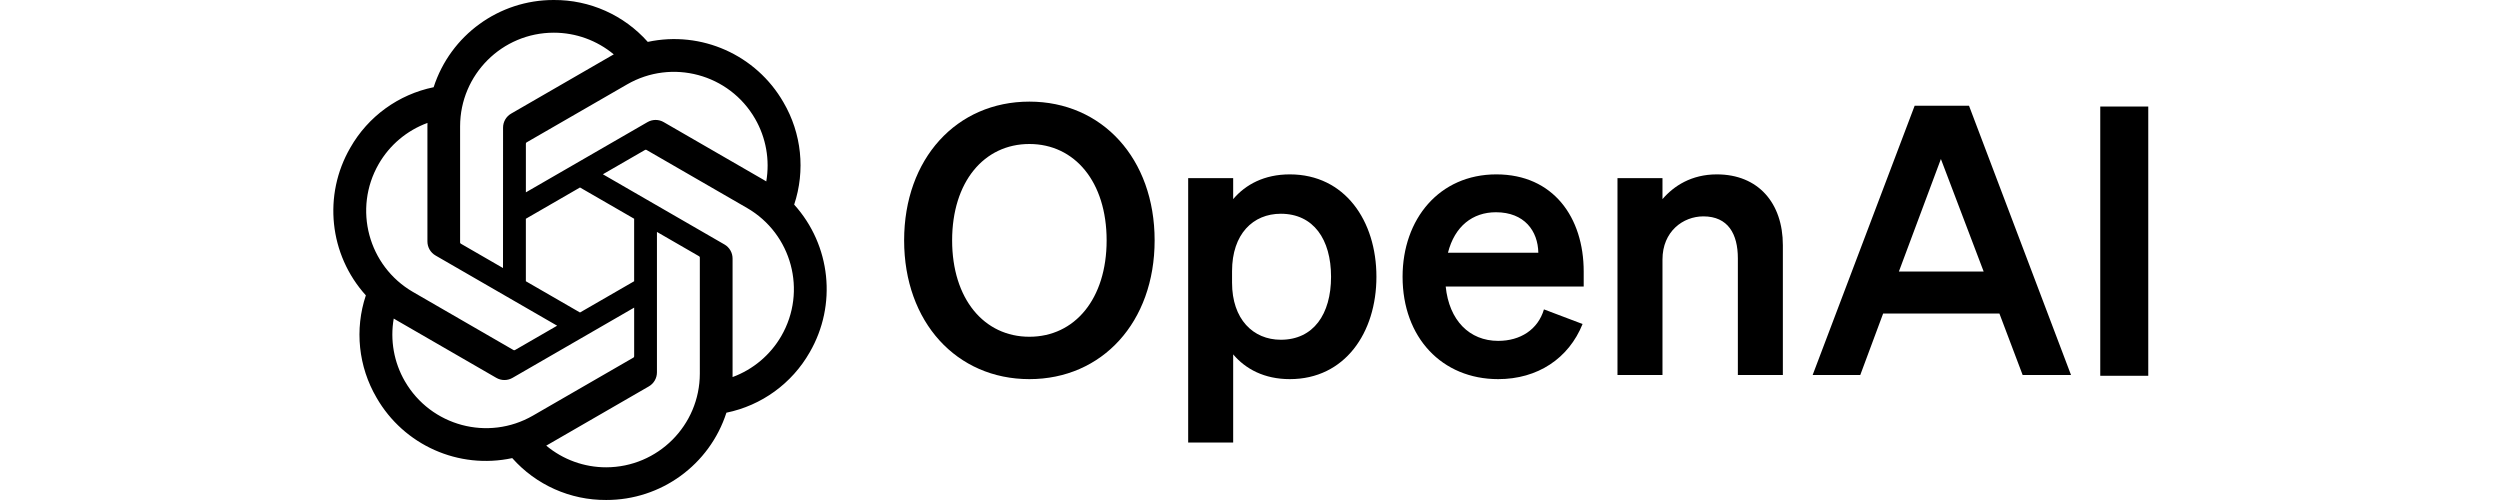 <svg width="250" height="50" viewBox="0 0 250 50" fill="none" xmlns="http://www.w3.org/2000/svg">
<g clip-path="url(#clip0_2168_2)">
<path d="M90.413 24.038C90.413 32.212 95.663 37.913 102.938 37.913C110.213 37.913 115.463 32.212 115.463 24.038C115.463 15.863 110.213 10.162 102.938 10.162C95.663 10.162 90.413 15.863 90.413 24.038ZM110.663 24.038C110.663 29.887 107.476 33.675 102.938 33.675C98.401 33.675 95.213 29.887 95.213 24.038C95.213 18.188 98.401 14.4 102.938 14.4C107.476 14.4 110.663 18.188 110.663 24.038Z" fill="black"/>
<path d="M128.98 37.913C134.492 37.913 137.642 33.263 137.642 27.675C137.642 22.087 134.492 17.438 128.98 17.438C126.43 17.438 124.555 18.45 123.317 19.913V17.812H118.817V44.25H123.317V35.438C124.555 36.9 126.43 37.913 128.98 37.913ZM123.205 27.113C123.205 23.4 125.305 21.375 128.08 21.375C131.342 21.375 133.105 23.925 133.105 27.675C133.105 31.425 131.342 33.975 128.08 33.975C125.305 33.975 123.205 31.913 123.205 28.275V27.113Z" fill="black"/>
<path d="M149.82 37.913C153.758 37.913 156.87 35.85 158.258 32.4L154.395 30.938C153.795 32.962 152.033 34.087 149.82 34.087C146.933 34.087 144.908 32.025 144.57 28.65H158.37V27.15C158.37 21.75 155.333 17.438 149.633 17.438C143.933 17.438 140.258 21.9 140.258 27.675C140.258 33.75 144.195 37.913 149.82 37.913ZM149.595 21.225C152.445 21.225 153.795 23.1 153.833 25.275H144.795C145.47 22.613 147.27 21.225 149.595 21.225Z" fill="black"/>
<path d="M161.748 37.5H166.248V25.95C166.248 23.137 168.311 21.637 170.336 21.637C172.811 21.637 173.786 23.4 173.786 25.837V37.5H178.286V24.525C178.286 20.288 175.811 17.438 171.686 17.438C169.136 17.438 167.373 18.6 166.248 19.913V17.812H161.748V37.5Z" fill="black"/>
<path d="M191.465 10.575L181.265 37.5H186.027L188.315 31.35H199.94L202.265 37.5H207.102L196.902 10.575H191.465ZM194.09 15.9L198.365 27.15H189.89L194.09 15.9Z" fill="black"/>
<path d="M214.826 10.653H210.026V37.578H214.826V10.653Z" fill="black"/>
<path d="M79.416 20.464C80.55 17.059 80.16 13.33 78.346 10.233C75.617 5.483 70.133 3.039 64.777 4.189C62.394 1.505 58.971 -0.022 55.382 -1.22293e-05C49.907 -0.013 45.049 3.512 43.364 8.722C39.847 9.442 36.811 11.644 35.035 14.764C32.286 19.502 32.913 25.473 36.585 29.536C35.45 32.941 35.841 36.67 37.655 39.767C40.383 44.517 45.867 46.961 51.224 45.811C53.605 48.495 57.03 50.022 60.619 49.998C66.097 50.013 70.957 46.484 72.641 41.27C76.158 40.55 79.194 38.348 80.971 35.228C83.716 30.491 83.088 24.523 79.417 20.461L79.416 20.464ZM60.622 46.731C58.43 46.734 56.306 45.967 54.624 44.562C54.7 44.522 54.833 44.448 54.919 44.395L64.875 38.645C65.385 38.356 65.697 37.814 65.694 37.228V23.192L69.902 25.622C69.947 25.644 69.977 25.688 69.983 25.738V37.361C69.977 42.53 65.791 46.72 60.622 46.731ZM40.491 38.133C39.392 36.236 38.997 34.013 39.374 31.855C39.447 31.898 39.577 31.978 39.669 32.031L49.625 37.781C50.13 38.077 50.755 38.077 51.261 37.781L63.416 30.762V35.622C63.419 35.672 63.395 35.72 63.356 35.752L53.292 41.562C48.81 44.144 43.085 42.609 40.492 38.133H40.491ZM37.87 16.4C38.964 14.5 40.691 13.047 42.747 12.292C42.747 12.378 42.742 12.53 42.742 12.636V24.137C42.739 24.722 43.052 25.264 43.56 25.553L55.714 32.57L51.507 35C51.464 35.028 51.411 35.033 51.364 35.013L41.299 29.197C36.825 26.606 35.291 20.883 37.869 16.402L37.87 16.4ZM72.442 24.445L60.288 17.427L64.496 14.998C64.538 14.97 64.591 14.966 64.638 14.986L74.703 20.797C79.185 23.386 80.721 29.119 78.132 33.6C77.036 35.497 75.311 36.95 73.257 37.706V25.861C73.261 25.276 72.95 24.736 72.444 24.445H72.442ZM76.63 18.142C76.556 18.097 76.427 18.019 76.335 17.966L66.378 12.216C65.874 11.92 65.249 11.92 64.742 12.216L52.588 19.234V14.375C52.585 14.325 52.608 14.277 52.647 14.245L62.711 8.439C67.194 5.853 72.925 7.392 75.51 11.877C76.602 13.77 76.997 15.988 76.627 18.142H76.63ZM50.3 26.803L46.091 24.373C46.045 24.352 46.016 24.308 46.01 24.258V12.634C46.013 7.459 50.211 3.266 55.386 3.269C57.575 3.269 59.694 4.037 61.377 5.437C61.3 5.478 61.169 5.552 61.081 5.605L51.125 11.355C50.616 11.644 50.303 12.184 50.306 12.77L50.3 26.8V26.803ZM52.586 21.875L58 18.748L63.414 21.873V28.125L58 31.25L52.586 28.125V21.875Z" fill="black"/>
</g>
<defs>
<clipPath id="clip0_2168_2">
<rect width="184.375" height="50" fill="white" transform="translate(33)"/>
</clipPath>
</defs>
</svg>
